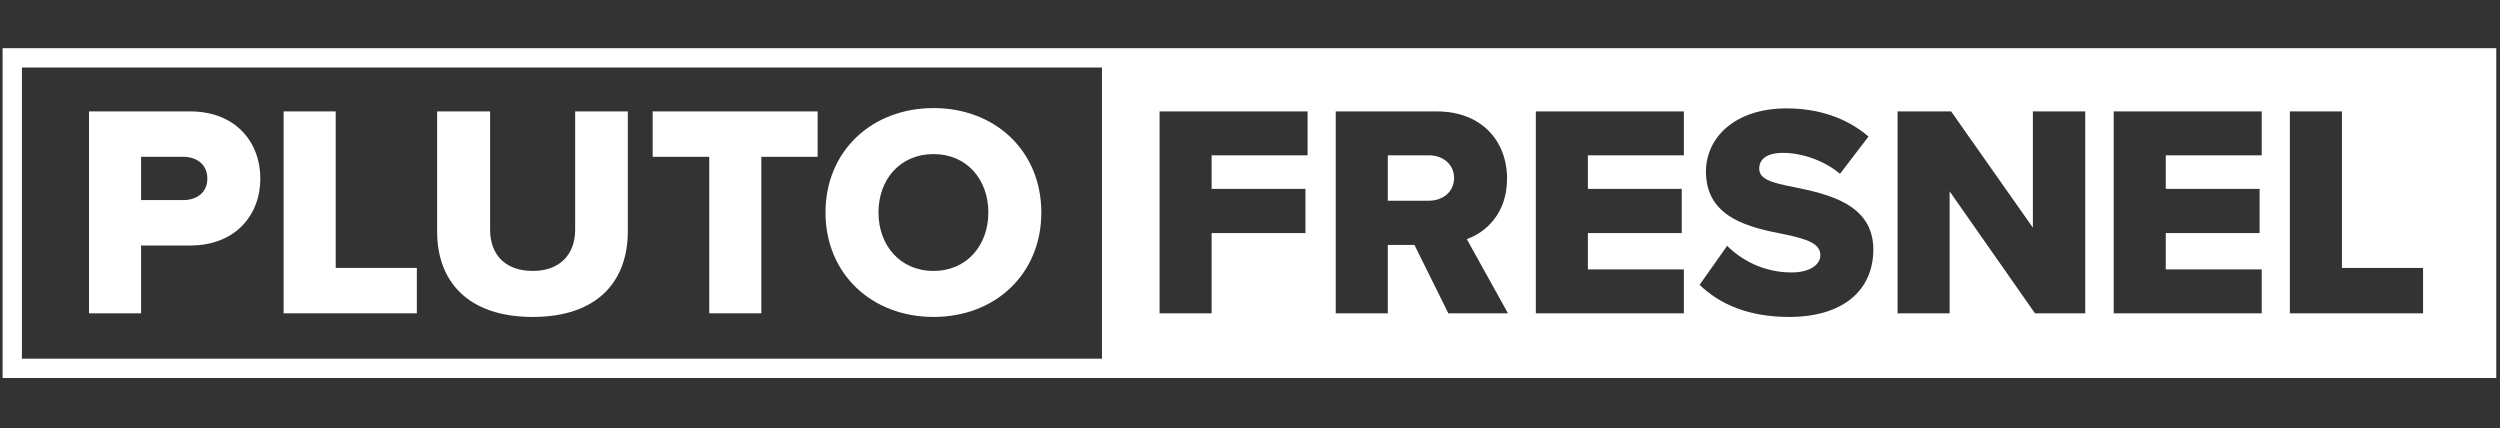 <?xml version="1.0" encoding="UTF-8"?>
<svg xmlns="http://www.w3.org/2000/svg" width="531" height="91" viewBox="0 0 531 91" fill="none">
  <rect x="0" y="0" width="531" height="91" fill="#333333" stroke="none"/>
  <g clip-path="url(#clip0_2902_2892)">
    <path d="M530.208 80.287H0.553V10.236H530.208V80.287ZM4.657 76.183H526.104V14.34H4.657V76.183Z" fill="white"></path>
    <path fill-rule="evenodd" clip-rule="evenodd" d="M234.057 12.288H528.275V78.235H234.057V12.288ZM380.537 57.867C374.687 57.867 369.93 55.295 366.844 52.209L360.992 60.504C365.301 64.619 371.344 67.319 380.024 67.319C391.532 67.319 397.896 61.597 397.896 52.982C397.896 43.273 388.124 41.215 381.053 39.737C376.294 38.837 373.658 38.065 373.658 35.815C373.658 33.95 375.073 32.471 378.738 32.471C382.53 32.471 387.225 33.95 390.824 36.908L396.868 29C392.303 25.078 386.324 23.021 379.444 23.021C368.451 23.021 362.343 29.257 362.343 36.458C362.343 46.443 371.908 48.353 378.951 49.758L379.316 49.831C383.881 50.796 386.645 51.761 386.645 54.203C386.645 56.26 384.331 57.867 380.537 57.867ZM246.291 23.664V66.547H257.349V49.509H277.28V40.122H257.349V32.986H277.73V23.664H246.291ZM307.627 66.547L300.426 52.017H294.769V66.547H283.711V23.664H305.184C314.7 23.664 320.099 29.965 320.099 37.937C320.099 45.395 315.535 49.381 311.549 50.796L320.293 66.547H307.627ZM303.513 32.986H294.77V42.63H303.513C306.407 42.63 308.849 40.766 308.849 37.808C308.849 34.85 306.407 32.986 303.513 32.986ZM326.211 66.547V23.664H357.65V32.986H337.269V40.122H357.2V49.509H337.269V57.224H357.65V66.547H326.211ZM432.231 66.547L414.101 40.637V66.547H403.043V23.664H414.423L431.781 48.352V23.664H442.904V66.547H432.231ZM448.949 23.664V66.547H480.389V57.224H460.008V49.509H479.939V40.122H460.008V32.986H480.389V23.664H448.949ZM486.369 66.547V23.664H497.428V56.904H514.659V66.547H486.369Z" fill="white"></path>
    <path d="M18.904 66.547V23.664H40.378C50.022 23.664 55.294 30.157 55.294 37.937C55.294 45.652 50.022 52.145 40.378 52.145H29.963V66.547L18.904 66.547ZM44.043 37.937C44.043 34.979 41.857 33.308 38.9 33.308H29.963V42.501H38.9C41.857 42.501 44.043 40.83 44.043 37.937Z" fill="white"></path>
    <path d="M60.246 66.547V23.664H71.304V56.903H88.535V66.547L60.246 66.547Z" fill="white"></path>
    <path d="M92.846 49.187V23.664H104.097V48.801C104.097 53.881 107.118 57.545 113.162 57.545C119.077 57.545 122.163 53.881 122.163 48.801V23.664H133.35V49.123C133.35 59.796 126.856 67.318 113.162 67.318C99.339 67.318 92.846 59.732 92.846 49.187Z" fill="white"></path>
    <path d="M150.647 66.546V33.307H138.625V23.663H173.664V33.307H161.706V66.546H150.647Z" fill="white"></path>
    <path d="M175.338 45.137C175.338 32.086 185.174 22.956 198.29 22.956C211.406 22.956 221.178 32.086 221.178 45.137C221.178 58.189 211.406 67.317 198.29 67.317C185.174 67.317 175.338 58.189 175.338 45.137ZM209.927 45.137C209.927 38.13 205.362 32.728 198.29 32.728C191.153 32.728 186.589 38.13 186.589 45.137C186.589 52.081 191.153 57.545 198.29 57.545C205.362 57.545 209.927 52.081 209.927 45.137Z" fill="white"></path>
  </g>
  <defs>
    <clipPath id="clip0_2902_2892">
      <rect width="530.762" height="90.709" fill="white"></rect>
    </clipPath>
  </defs>
</svg>
